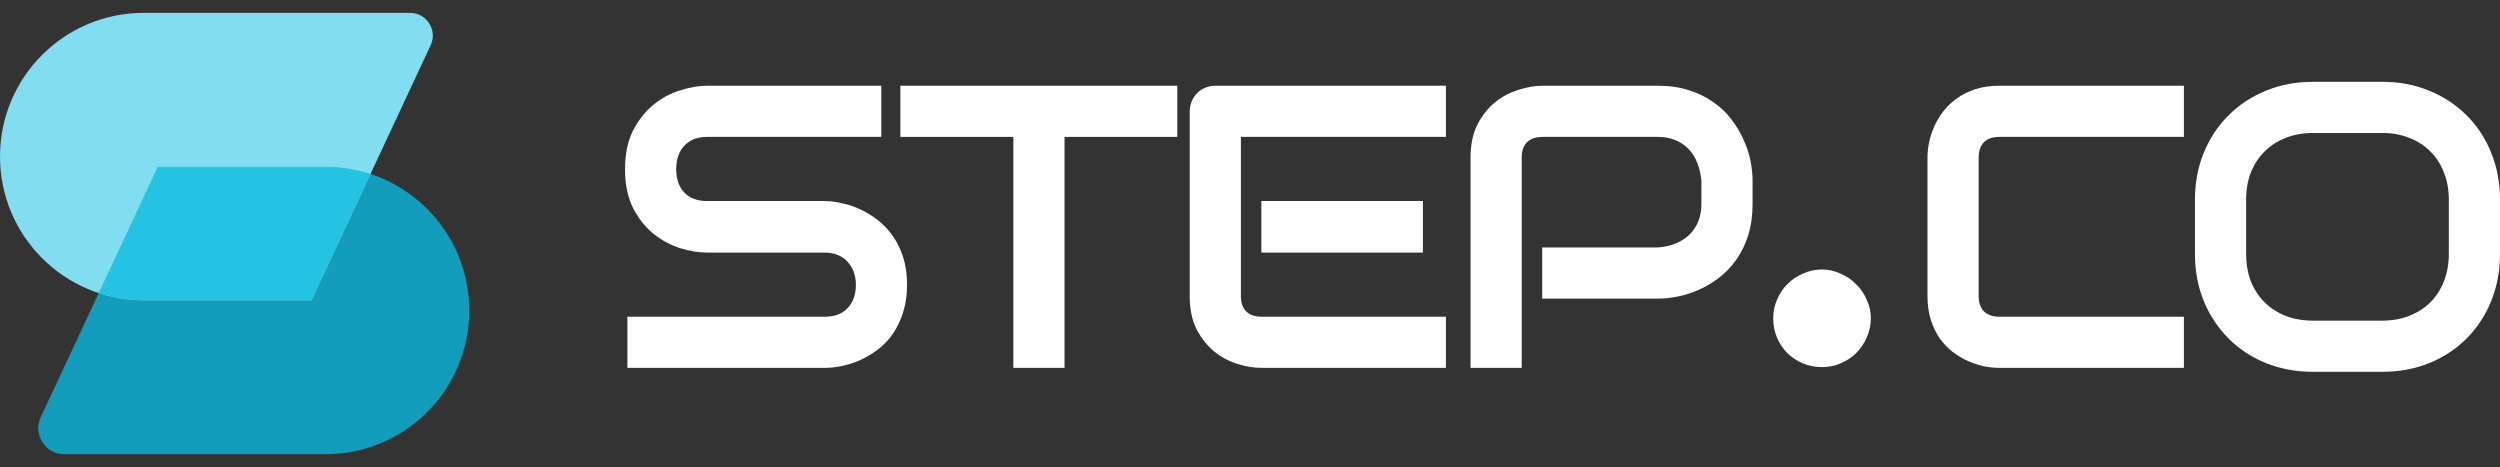 <svg width="182" height="34" viewBox="0 0 182 34" fill="none" xmlns="http://www.w3.org/2000/svg">
<rect x="0" y="0" width="182" height="34" fill="#333333" stroke="none"/>
<path d="M66.034 20.737C66.034 21.472 65.938 22.136 65.747 22.728C65.566 23.31 65.322 23.826 65.017 24.274C64.711 24.723 64.353 25.105 63.942 25.42C63.531 25.735 63.106 25.993 62.667 26.194C62.228 26.394 61.779 26.542 61.32 26.638C60.871 26.733 60.446 26.781 60.045 26.781H45.675V23.057H60.045C60.762 23.057 61.316 22.847 61.707 22.427C62.108 22.007 62.309 21.443 62.309 20.737C62.309 20.393 62.256 20.078 62.151 19.791C62.046 19.505 61.893 19.257 61.693 19.047C61.502 18.837 61.263 18.674 60.977 18.56C60.7 18.445 60.389 18.388 60.045 18.388H51.478C50.876 18.388 50.227 18.283 49.529 18.073C48.832 17.853 48.183 17.505 47.581 17.027C46.989 16.55 46.492 15.924 46.091 15.151C45.699 14.378 45.503 13.432 45.503 12.315C45.503 11.198 45.699 10.257 46.091 9.494C46.492 8.72 46.989 8.095 47.581 7.617C48.183 7.13 48.832 6.782 49.529 6.572C50.227 6.352 50.876 6.242 51.478 6.242H64.157V9.966H51.478C50.771 9.966 50.217 10.181 49.816 10.611C49.424 11.04 49.228 11.608 49.228 12.315C49.228 13.031 49.424 13.599 49.816 14.02C50.217 14.43 50.771 14.635 51.478 14.635H60.074C60.475 14.645 60.9 14.702 61.349 14.807C61.798 14.903 62.242 15.056 62.681 15.266C63.13 15.476 63.555 15.743 63.956 16.068C64.358 16.383 64.711 16.765 65.017 17.213C65.332 17.662 65.58 18.178 65.762 18.76C65.943 19.343 66.034 20.002 66.034 20.737Z" fill="white"/>
<path d="M85.706 9.966H77.497V26.781H73.772V9.966H65.549V6.242H85.706V9.966Z" fill="white"/>
<path d="M103.588 18.388H91.826V14.635H103.588V18.388ZM105.264 26.781H91.826C91.31 26.781 90.746 26.69 90.135 26.509C89.524 26.328 88.956 26.032 88.43 25.621C87.915 25.201 87.48 24.661 87.126 24.002C86.783 23.334 86.611 22.518 86.611 21.553V8.119C86.611 7.861 86.659 7.617 86.754 7.388C86.85 7.159 86.978 6.958 87.141 6.787C87.313 6.615 87.513 6.481 87.743 6.385C87.972 6.29 88.22 6.242 88.488 6.242H105.264V9.966H90.336V21.553C90.336 22.04 90.465 22.413 90.723 22.67C90.981 22.928 91.358 23.057 91.854 23.057H105.264V26.781Z" fill="white"/>
<path d="M127.587 14.836C127.587 15.686 127.482 16.445 127.272 17.113C127.062 17.782 126.776 18.374 126.413 18.889C126.059 19.395 125.649 19.83 125.181 20.193C124.713 20.555 124.221 20.851 123.705 21.081C123.199 21.31 122.683 21.477 122.158 21.582C121.642 21.687 121.155 21.739 120.696 21.739H112.272V18.015H120.696C121.174 17.977 121.604 17.882 121.986 17.729C122.377 17.567 122.712 17.352 122.989 17.085C123.265 16.817 123.48 16.497 123.633 16.125C123.786 15.743 123.862 15.313 123.862 14.836V13.146C123.815 12.678 123.714 12.248 123.562 11.857C123.409 11.465 123.199 11.131 122.931 10.854C122.673 10.577 122.358 10.362 121.986 10.21C121.613 10.047 121.183 9.966 120.696 9.966H112.301C111.804 9.966 111.427 10.095 111.169 10.353C110.911 10.611 110.782 10.983 110.782 11.47V26.781H107.057V11.47C107.057 10.515 107.229 9.704 107.573 9.035C107.926 8.367 108.361 7.827 108.876 7.417C109.402 7.006 109.97 6.71 110.581 6.529C111.193 6.338 111.756 6.242 112.272 6.242H120.696C121.537 6.242 122.291 6.352 122.96 6.572C123.628 6.782 124.216 7.068 124.722 7.431C125.238 7.784 125.672 8.195 126.026 8.663C126.389 9.131 126.685 9.622 126.914 10.138C127.153 10.644 127.325 11.16 127.43 11.685C127.535 12.2 127.587 12.688 127.587 13.146V14.836Z" fill="white"/>
<path d="M136.199 23.173C136.199 23.669 136.098 24.137 135.895 24.578C135.712 25 135.455 25.376 135.124 25.707C134.812 26.019 134.435 26.267 133.994 26.451C133.572 26.634 133.122 26.726 132.644 26.726C132.148 26.726 131.68 26.634 131.239 26.451C130.817 26.267 130.44 26.019 130.11 25.707C129.797 25.376 129.549 25 129.366 24.578C129.182 24.137 129.09 23.669 129.09 23.173C129.09 22.695 129.182 22.245 129.366 21.823C129.549 21.383 129.797 21.006 130.11 20.694C130.44 20.363 130.817 20.106 131.239 19.923C131.68 19.721 132.148 19.62 132.644 19.62C133.122 19.62 133.572 19.721 133.994 19.923C134.435 20.106 134.812 20.363 135.124 20.694C135.455 21.006 135.712 21.383 135.895 21.823C136.098 22.245 136.199 22.695 136.199 23.173Z" fill="white"/>
<path d="M158.989 26.781H145.551C145.207 26.781 144.834 26.743 144.433 26.666C144.042 26.581 143.65 26.452 143.258 26.28C142.876 26.108 142.509 25.888 142.155 25.621C141.802 25.344 141.487 25.015 141.21 24.633C140.942 24.241 140.727 23.792 140.565 23.286C140.403 22.771 140.321 22.193 140.321 21.553V11.47C140.321 11.126 140.36 10.759 140.436 10.367C140.522 9.966 140.651 9.575 140.823 9.193C140.995 8.801 141.219 8.429 141.496 8.076C141.773 7.722 142.103 7.412 142.485 7.145C142.876 6.868 143.325 6.648 143.831 6.486C144.338 6.323 144.911 6.242 145.551 6.242H158.989V9.966H145.551C145.064 9.966 144.691 10.095 144.433 10.353C144.175 10.611 144.046 10.993 144.046 11.499V21.553C144.046 22.031 144.175 22.403 144.433 22.67C144.701 22.928 145.073 23.057 145.551 23.057H158.989V26.781Z" fill="white"/>
<path d="M182 18.474C182 19.725 181.785 20.875 181.355 21.926C180.926 22.976 180.329 23.883 179.564 24.647C178.8 25.411 177.893 26.008 176.842 26.437C175.801 26.857 174.665 27.067 173.433 27.067H168.39C167.157 27.067 166.016 26.857 164.965 26.437C163.915 26.008 163.007 25.411 162.243 24.647C161.479 23.883 160.877 22.976 160.438 21.926C160.008 20.875 159.793 19.725 159.793 18.474V14.549C159.793 13.308 160.008 12.162 160.438 11.112C160.877 10.052 161.479 9.145 162.243 8.391C163.007 7.627 163.915 7.03 164.965 6.6C166.016 6.171 167.157 5.956 168.39 5.956H173.433C174.665 5.956 175.801 6.171 176.842 6.6C177.893 7.03 178.8 7.627 179.564 8.391C180.329 9.145 180.926 10.052 181.355 11.112C181.785 12.162 182 13.308 182 14.549V18.474ZM178.275 14.549C178.275 13.814 178.156 13.151 177.917 12.559C177.688 11.957 177.358 11.446 176.928 11.026C176.508 10.596 175.997 10.267 175.395 10.038C174.803 9.799 174.149 9.68 173.433 9.68H168.39C167.664 9.68 167 9.799 166.398 10.038C165.806 10.267 165.295 10.596 164.865 11.026C164.435 11.446 164.101 11.957 163.862 12.559C163.633 13.151 163.518 13.814 163.518 14.549V18.474C163.518 19.209 163.633 19.878 163.862 20.479C164.101 21.071 164.435 21.582 164.865 22.012C165.295 22.432 165.806 22.761 166.398 23C167 23.229 167.664 23.344 168.39 23.344H173.404C174.13 23.344 174.789 23.229 175.381 23C175.983 22.761 176.499 22.432 176.928 22.012C177.358 21.582 177.688 21.071 177.917 20.479C178.156 19.878 178.275 19.209 178.275 18.474V14.549Z" fill="white"/>
<path d="M34.161 22.603C34.161 28.381 29.477 33.065 23.7 33.065H4.682C3.296 33.065 2.379 31.625 2.966 30.369L11.484 12.142H23.7C29.477 12.142 34.161 16.826 34.161 22.603Z" fill="#149DBA"/>
<path d="M0 11.397C0 5.62 4.684 0.936 10.461 0.936H29.849C31.062 0.936 31.865 2.197 31.351 3.296L22.677 21.859H10.461C4.684 21.859 0 17.175 0 11.397Z" fill="#83DDF1"/>
<path d="M23.7 12.142C24.843 12.142 25.943 12.328 26.972 12.667L22.677 21.859H10.462C9.318 21.859 8.218 21.672 7.188 21.333L11.484 12.142H23.7Z" fill="#24C3E4"/>
</svg>
